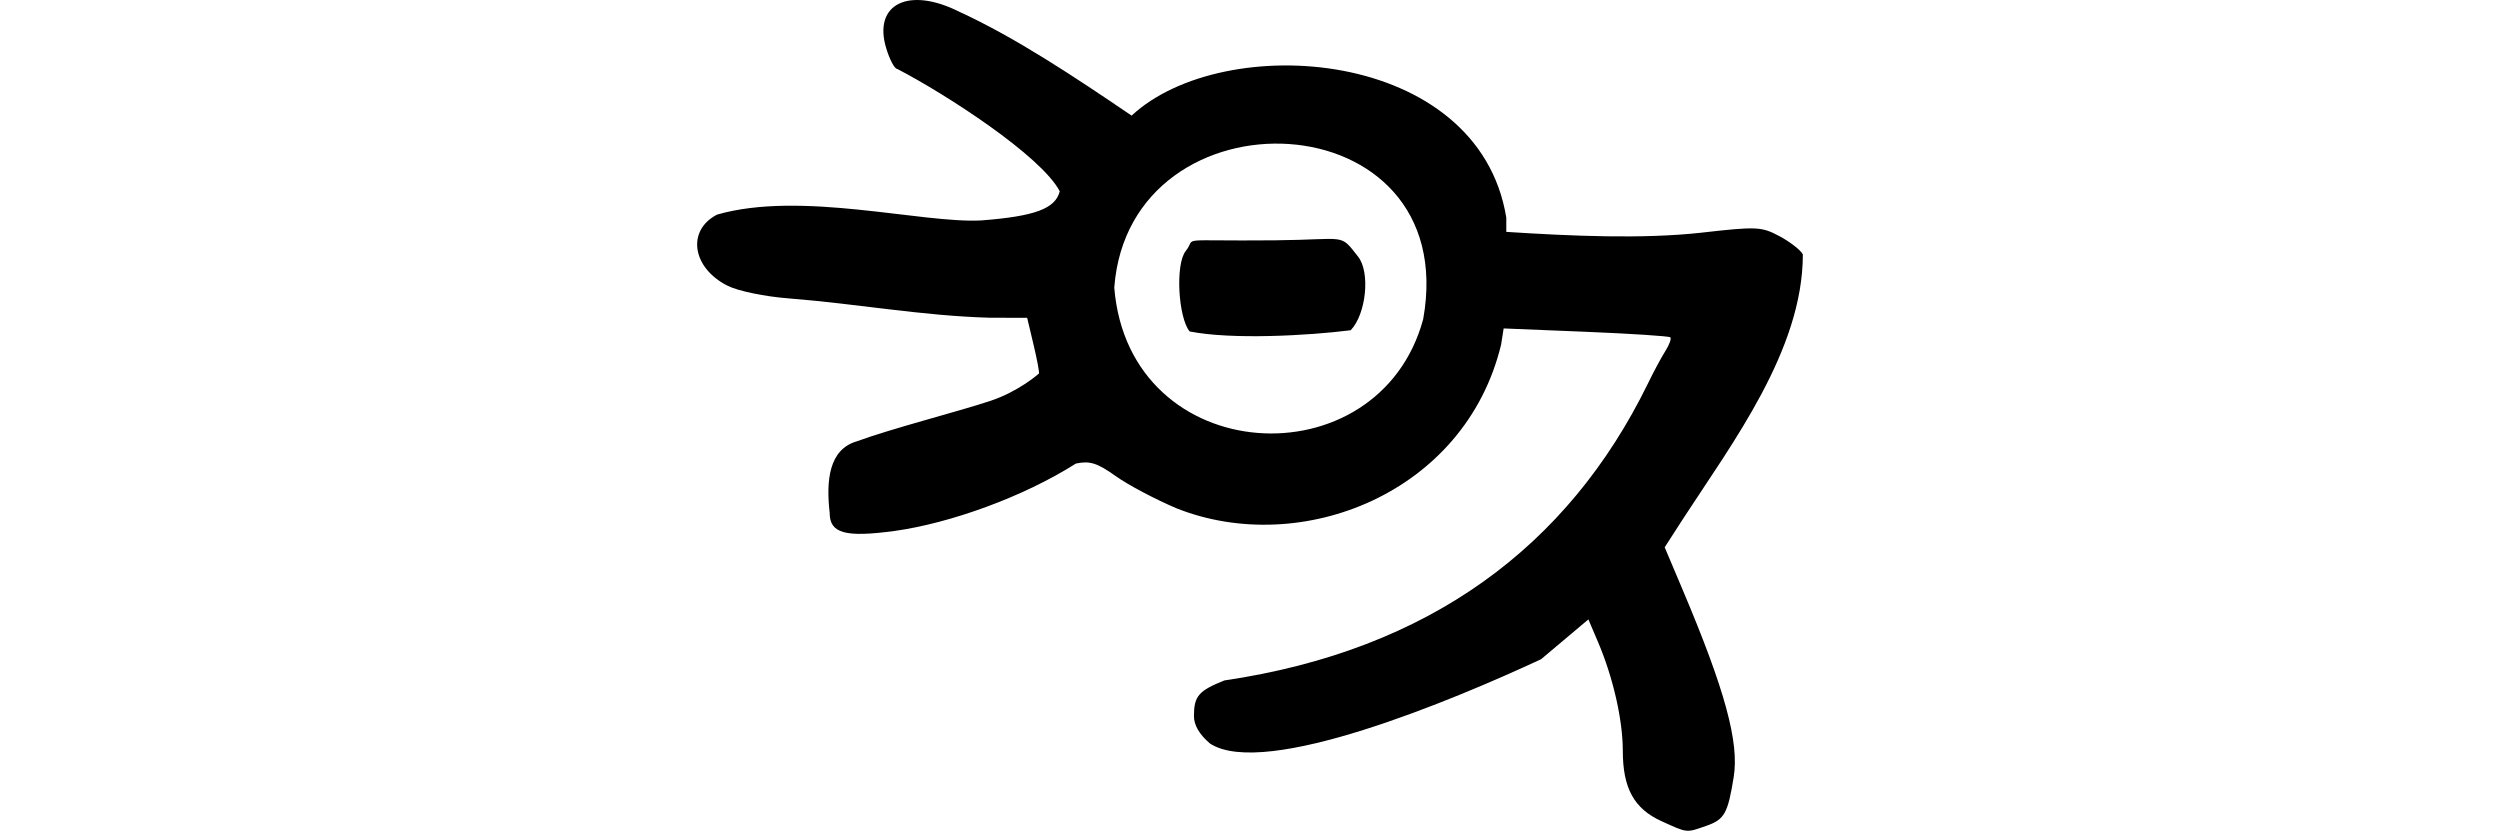 <?xml version="1.0" encoding="UTF-8" standalone="no"?>
<!-- Created with Inkscape (http://www.inkscape.org/) -->

<svg
   xmlns:dc="http://purl.org/dc/elements/1.1/"
   xmlns:cc="http://creativecommons.org/ns#"
   xmlns:rdf="http://www.w3.org/1999/02/22-rdf-syntax-ns#"
   xmlns:svg="http://www.w3.org/2000/svg"
   xmlns="http://www.w3.org/2000/svg"
   xmlns:sodipodi="http://sodipodi.sourceforge.net/DTD/sodipodi-0.dtd"
   xmlns:inkscape="http://www.inkscape.org/namespaces/inkscape"
   width="200"
   height="66.46"
   id="svg2"
   version="1.1"
   inkscape:version="0.48.2 r9819"
   sodipodi:docname="kid.svg">
  <defs
     id="defs4" />
  <sodipodi:namedview
     id="base"
     pagecolor="#ffffff"
     bordercolor="#666666"
     borderopacity="1.0"
     inkscape:pageopacity="0.0"
     inkscape:pageshadow="2"
     inkscape:zoom="1.979899"
     inkscape:cx="41.584911"
     inkscape:cy="0.80855962"
     inkscape:document-units="px"
     inkscape:current-layer="layer1"
     showgrid="false"
     fit-margin-top="0"
     fit-margin-left="0"
     fit-margin-right="0"
     fit-margin-bottom="0"
     inkscape:window-width="1366"
     inkscape:window-height="706"
     inkscape:window-x="-8"
     inkscape:window-y="-8"
     inkscape:window-maximized="1" />
  <g
     inkscape:label="Layer 1"
     inkscape:groupmode="layer"
     id="layer1"
     transform="translate(-648.511,-355.784)">
    <path
       inkscape:connector-curvature="0"
       id="path3102"
       d="m 781.435,421.48 c -2.198,-0.998 -3.1,-2.637 -3.1,-5.633 0,-2.469 -0.774,-5.865 -1.982,-8.7 l -0.772,-1.811 -3.785,3.187 c -6.976,3.244 -22.078,9.585 -26.474,6.752 -0.86,-0.724 -1.301,-1.48 -1.297,-2.224 0.009,-1.58 0.377,-2.008 2.435,-2.831 16.406,-2.42 27.497,-10.715 33.866,-23.716 0.448,-0.932 1.083,-2.115 1.409,-2.629 0.327,-0.514 0.506,-1.012 0.398,-1.106 -0.108,-0.095 -3.151,-0.293 -6.763,-0.441 l -6.567,-0.269 -0.206,1.303 c -2.872,11.885 -15.998,17.039 -25.955,13.091 -1.689,-0.714 -3.886,-1.876 -4.88,-2.584 -1.474,-1.049 -2.061,-1.234 -3.178,-1.001 -4.252,2.697 -10.103,4.778 -14.502,5.392 -3.967,0.537 -5.198,0.192 -5.198,-1.453 -0.295,-2.575 -0.059,-5.066 2.166,-5.715 2.827,-1.038 8.174,-2.397 10.682,-3.234 2.26,-0.746 3.834,-2.141 3.89,-2.186 0.057,-0.044 -0.132,-1.067 -0.418,-2.272 l -0.521,-2.192 -2.971,-0.004 c -5.516,-0.158 -10.53,-1.109 -16.105,-1.548 -1.904,-0.145 -4.045,-0.588 -4.886,-1.01 -2.847,-1.429 -3.294,-4.428 -0.848,-5.692 6.71,-1.939 16.387,0.72 21.138,0.464 4.29,-0.33 5.929,-0.938 6.281,-2.331 -1.482,-2.83 -9.108,-7.773 -13.008,-9.792 -0.209,0 -0.607,-0.754 -0.883,-1.675 -1.05,-3.505 1.787,-4.926 5.818,-2.913 4.566,2.099 9.206,5.194 13.821,8.327 7.345,-6.835 27.749,-5.457 29.974,8.157 l 0,1.143 c 5.199,0.335 10.886,0.586 15.596,0.066 4.429,-0.506 4.815,-0.489 6.25,0.274 0.841,0.447 1.686,1.102 1.878,1.455 0.008,7.638 -5.643,15.1 -9.572,21.143 l -1.48,2.296 1.448,3.424 c 3.378,7.985 4.521,12.18 4.073,14.954 -0.472,2.923 -0.739,3.398 -2.19,3.904 -1.634,0.57 -1.476,0.586 -3.582,-0.37 z m -19.068,-40.165 c 3.173,-17.732 -23.506,-18.782 -24.714,-2.519 1.182,14.547 21.169,15.607 24.714,2.519 z m -18.683,0.986 c -0.91,-1.097 -1.168,-5.386 -0.307,-6.448 0.93,-1.149 -1.042,-0.767 7.113,-0.843 5.839,-0.054 5.165,-0.603 6.673,1.313 0.98,1.245 0.647,4.584 -0.597,5.881 -3.415,0.432 -9.498,0.766 -12.881,0.097 z"
       style="fill:#000000"
       sodipodi:nodetypes="sssccccccscscccsccccccscccsccccscccccscccssssccccssscc" />
  </g>
</svg>
